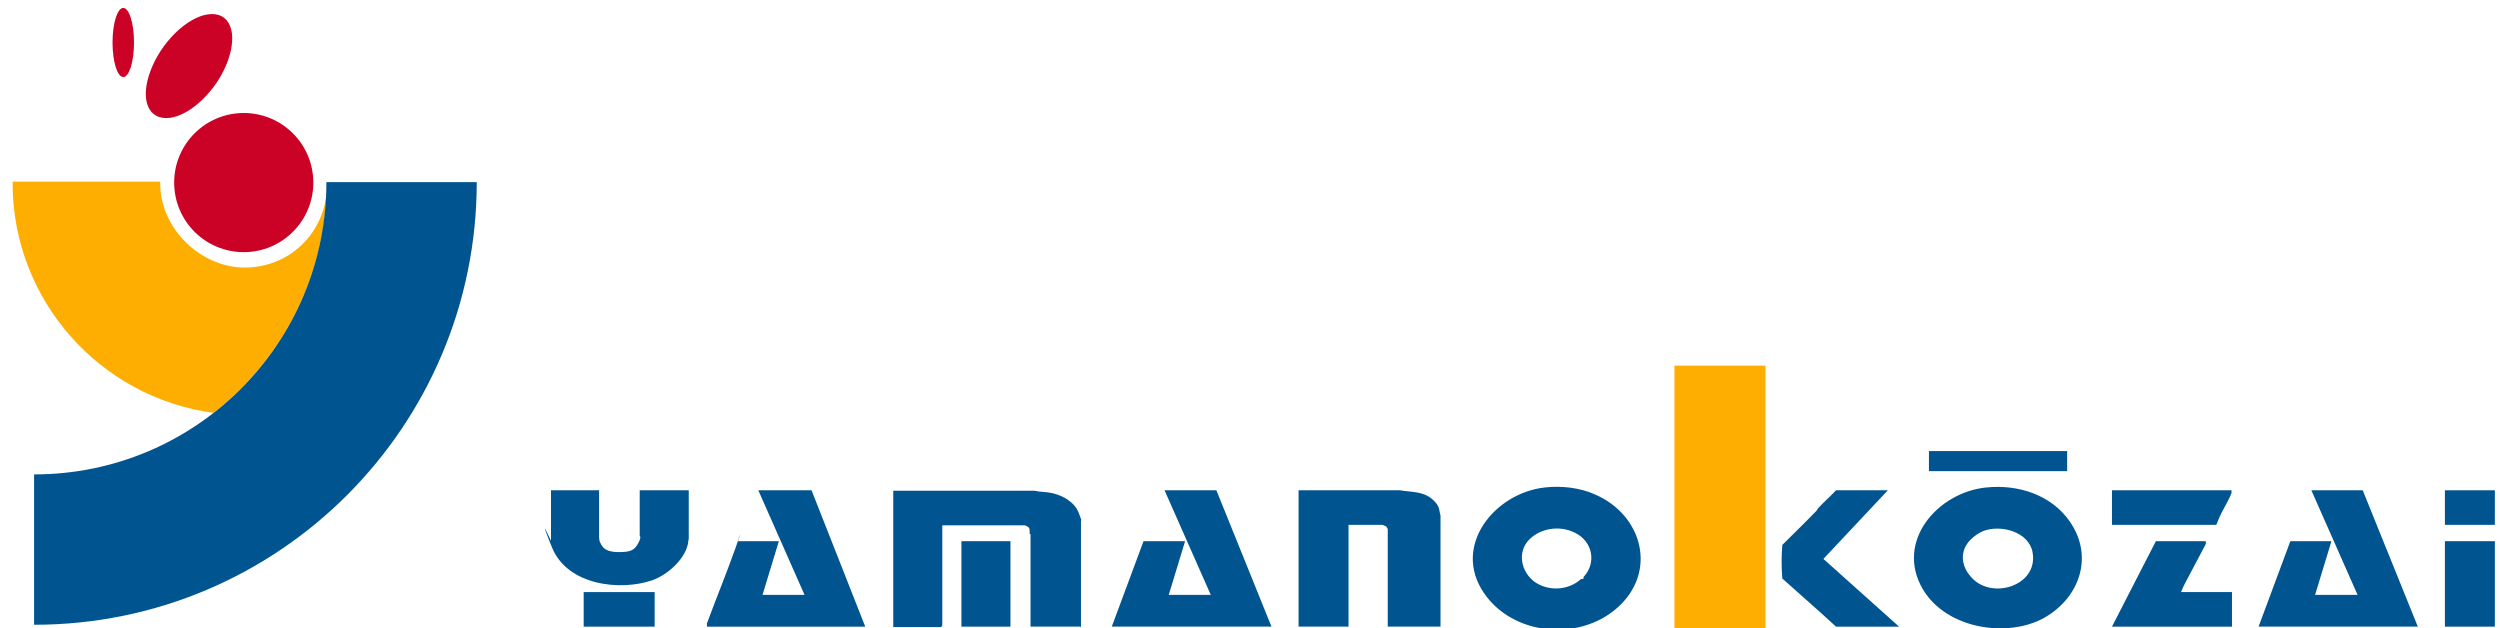 <?xml version="1.0" encoding="UTF-8"?>
<svg id="_レイヤー_1" xmlns="http://www.w3.org/2000/svg" version="1.1" viewBox="0 0 535.4 134.5">
  <!-- Generator: Adobe Illustrator 29.6.1, SVG Export Plug-In . SVG Version: 2.1.1 Build 9)  -->
  <defs>
    <style>
      .st0 {
        fill: #cc0126;
      }

      .st1 {
        display: none;
      }

      .st2 {
        fill: #005490;
      }

      .st3 {
        fill: #feae00;
      }
    </style>
  </defs>
  <g class="st1">
    <path class="st2" d="M70.2,42.4c0-.9.3-1.9.2-2.9h32.1c0,20.7-6.9,41-19.5,57.4-17.7,23.2-45.9,37.6-75.4,37.3v-31.9c3.7,0,7.3-.3,10.9-.9,10.3-1.7,19.3-6,27.5-12.3,13.6-10.4,24.1-28.4,24.3-45.9s0-.6-.3-.8h.2Z"/>
    <g>
      <path class="st3" d="M70.2,42.4c.4.2.3.4.3.8-.2,17.5-10.8,35.5-24.3,45.9-22.9-3-41.7-22.4-43.4-45.6,0-1.3.2-2.8-.2-4h31.8c.6.5.2,1.4.3,2.2,2.5,20.6,32.8,21,35.6.7h0Z"/>
      <g>
        <circle class="st0" cx="52.5" cy="39.4" r="14.9"/>
        <path class="st0" d="M44.4,3.3c5.4-.8,6.2,3.6,5.2,7.9s-4.1,8.6-7.1,11.2c-8.2,6.8-13.5,1.5-9.5-7.9s6.8-10.5,11.4-11.2Z"/>
        <path class="st0" d="M26.5,2.1c1.4-.4,2.1,2.9,2.3,3.8.4,2.4.5,8.3-1.1,10.3-1.6,2-3.1-3.3-3.2-4.6s0-9,2-9.5Z"/>
      </g>
    </g>
  </g>
  <g>
    <rect class="st3" x="358.6" y="78.3" width="19.5" height="56.5"/>
    <path class="st2" d="M231.4,134.2h-10.7v-19.8s-.2,0-.2-.2c0-.6.1-1.1-.4-1.4s-.7-.3-.7-.3h-17.6v21.5l-.3.3h-10.2v-29.2h30.3c1.2.3,2.4.2,3.7.5,2.3.5,4.8,1.9,5.7,4.2s.5,1.5.5,1.6v22.9h-.1Z"/>
    <path class="st2" d="M425.4,104.4c6.7-.7,13.8,1.5,17.8,7.2,5.3,7.5,2.2,16.4-5.4,20.7s-20.8,2.6-26-6.1c-6-10.2,3.1-20.7,13.5-21.8,0,0,.1,0,.1,0ZM421.9,123.3c4.2,5.4,14.7,2.3,13.4-5-.8-4.4-6.7-6-10.5-4.6-1.2.5-2,1.1-2.8,1.9-2.2,2.2-2.1,5.2-.2,7.6h.1Z"/>
    <path class="st2" d="M330.8,104.4c3.5-.4,7.5,0,10.8,1.5,10.2,4.4,13.5,16.7,4.6,24.4-8.2,7.1-22.2,5.8-28.4-3.3-6.9-10.1,2.3-21.4,13-22.6ZM339.1,123.9s0-.3.1-.4c2.8-3.1,1.8-7.6-1.9-9.4-3.3-1.7-7.8-1-10.2,1.9-2.3,2.9-1,7.1,2,8.9s7,1.4,9.5-.9h.5Z"/>
    <path class="st2" d="M308.5,134.2h-11.3v-20.9s-.3-.6-.4-.6-.7-.3-.7-.3h-7.3v21.8h-10.7v-29.2h21.7c2.3.4,4.9.2,6.8,1.8s1.5,2.3,1.9,3.6v23.7h0Z"/>
    <path class="st2" d="M173.8,105l11.5,29.2h-33.9v-.7c2-5.4,4.1-10.5,6.1-16.1s.4-1.5.5-1.5h8.8l-3.5,11.5h9l-9.9-22.4h11.4Z"/>
    <polygon class="st2" points="517.8 134.2 483.7 134.2 490.5 115.9 499.3 115.9 495.8 127.4 504.9 127.4 495 105 506 105 517.8 134.2"/>
    <polygon class="st2" points="272.3 134.2 238.1 134.2 244.9 115.9 253.8 115.9 250.3 127.4 259.3 127.4 249.4 105 260.5 105 272.3 134.2"/>
    <path class="st2" d="M128.3,105v10s0,.9.3,1.3c.8,2,3,2,5,1.9s2.6-.9,3.2-2.1.2-1.3.2-1.3v-9.8h10.5v10.4s-.2,1-.2,1.2c-.8,3.4-4.5,6.6-7.7,7.7-6.8,2.3-18.1,1.1-21.4-7.1s-.2-1.3-.2-1.4v-10.8h10.5s-.2,0-.2,0Z"/>
    <path class="st2" d="M404.3,105l-13.8,14.7,16.2,14.5h-13.5c-3.8-3.5-7.7-6.9-11.5-10.3-.2-2.4-.2-4.8,0-7.2,2.4-2.4,4.9-4.8,7.3-7.3.2-.2.2-.4.4-.6,1.2-1.3,2.6-2.5,3.8-3.8,0,0,11.1,0,11.1,0Z"/>
    <path class="st2" d="M472.4,115.9v.6c-1.5,2.8-3,5.7-4.5,8.5-.3.6-.6,1.2-.8,1.8h10.9v7.4h-25.7l9.4-18.3h10.8,0Z"/>
    <rect class="st2" x="523.6" y="115.9" width="10.7" height="18.3"/>
    <rect class="st2" x="205.9" y="115.9" width="10.5" height="18.3"/>
    <path class="st2" d="M477.9,105v.6c-.6,1.6-1.9,3.6-2.6,5.2s-.5,1.6-.9,1.6h-22.1v-7.4h25.7s-.1,0-.1,0Z"/>
    <rect class="st2" x="413.1" y="96.6" width="29.6" height="4.3"/>
    <rect class="st2" x="125" y="126.8" width="15.2" height="7.4"/>
    <rect class="st2" x="523.6" y="105" width="10.7" height="7.4"/>
  </g>
  <path class="st3" d="M45.6,88.5c14.1-10.9,23.4-27.7,24.3-46.7-1.1,8.8-8.3,15.5-17.5,15.5s-18.1-8.1-18.1-18.1v-.3H2.7v.3c0,25.1,18.7,45.9,42.9,49.2h0Z"/>
  <path class="st2" d="M102.1,39h-32.2c0,34.6-28,62.6-62.6,62.6v32.2c52.4,0,94.8-42.5,94.8-94.8Z"/>
  <circle class="st0" cx="52.2" cy="39.1" r="14.9"/>
  <path class="st0" d="M47.5,3.5c3.3,1.8,2.9,8-.9,13.9-3.9,5.9-9.7,9.2-13.1,7.4s-2.9-8,.9-13.9c3.9-5.9,9.7-9.2,13.1-7.4Z"/>
  <ellipse class="st0" cx="26.4" cy="9.1" rx="2.3" ry="7.4"/>
</svg>